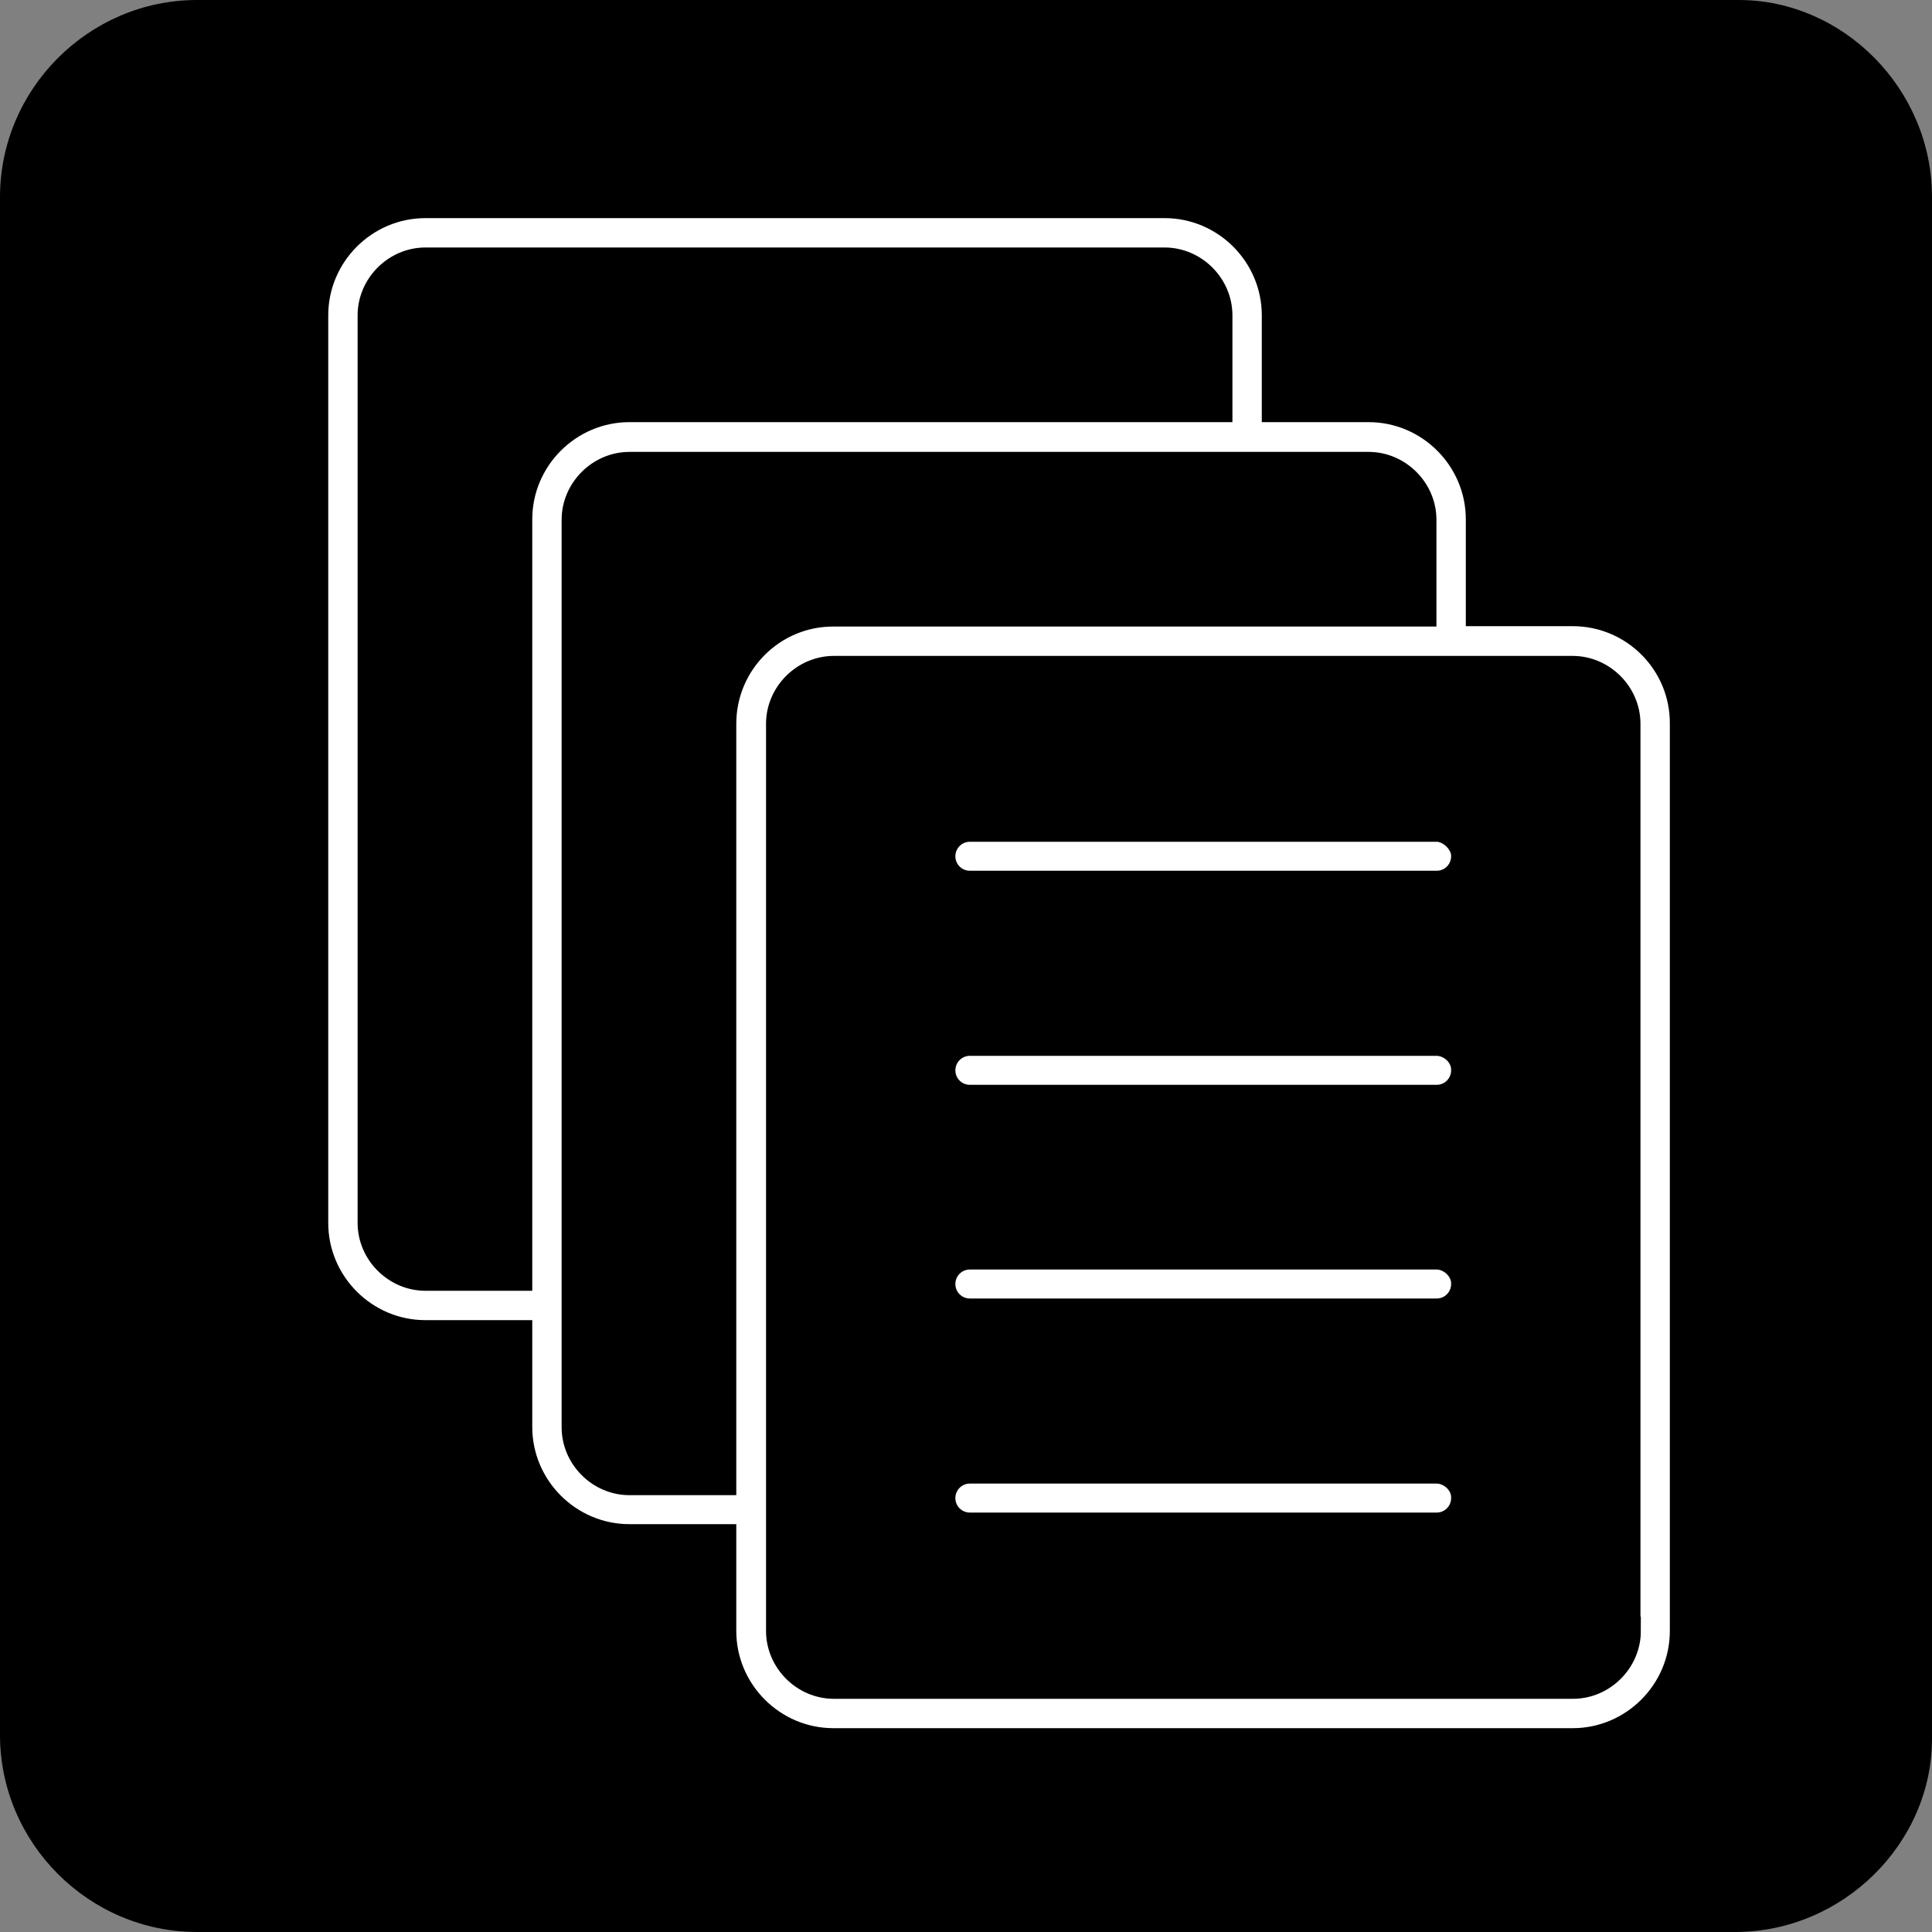 <?xml version="1.0" encoding="utf-8"?>
<!-- Generator: Adobe Illustrator 24.0.1, SVG Export Plug-In . SVG Version: 6.00 Build 0)  -->
<svg version="1.1" id="Layer_1" xmlns="http://www.w3.org/2000/svg" xmlns:xlink="http://www.w3.org/1999/xlink" x="0px" y="0px"
	 width="50px" height="50px" viewBox="0 0 50 50" style="enable-background:new 0 0 50 50;" xml:space="preserve">
<rect x="0" y="0" width="50" height="50" fill="#808080" stroke="none"/>
<style type="text/css">
	.st0{fill:#FFFFFF;stroke:#000000;stroke-width:0.75;stroke-miterlimit:10;}
</style>
<path d="M44.9,50H5.1C2.3,50,0,47.7,0,44.9V5.1C0,2.3,2.3,0,5.1,0H45c2.7,0,5,2.3,5,5.1V45C50,47.7,47.7,50,44.9,50z"/>
<path class="st0" d="M40.7,15.83h-2.39l0-2.39c0-1.59-1.3-2.89-2.89-2.89h-2.39l0-2.39c0-1.59-1.3-2.89-2.89-2.89H11.01
	c-1.59,0-2.89,1.3-2.89,2.89v23.49c0,1.59,1.3,2.89,2.89,2.89h2.39l0,2.39c0,1.59,1.3,2.89,2.89,2.89h2.39v2.39
	c0,1.59,1.3,2.89,2.89,2.89H40.7c1.59,0,2.89-1.3,2.89-2.89V18.73C43.6,17.13,42.3,15.83,40.7,15.83L40.7,15.83z M13.4,13.44v19.59
	h-2.39c-0.75,0-1.38-0.63-1.38-1.38V8.16c0-0.75,0.63-1.38,1.38-1.38h19.13c0.75,0,1.38,0.63,1.38,1.38v2.39H16.29
	C14.7,10.55,13.4,11.85,13.4,13.44L13.4,13.44z M18.68,18.73v19.59h-2.39c-0.75,0-1.38-0.63-1.38-1.38l0-23.49
	c0-0.75,0.63-1.38,1.38-1.38h19.13c0.75,0,1.38,0.63,1.38,1.38v2.39H21.58C19.98,15.83,18.68,17.13,18.68,18.73L18.68,18.73z
	 M42.09,42.21c0,0.75-0.63,1.38-1.38,1.38H21.58c-0.75,0-1.38-0.63-1.38-1.38V18.73c0-0.75,0.63-1.38,1.38-1.38H40.7
	c0.75,0,1.38,0.63,1.38,1.38V42.21z"/>
<path class="st0" d="M37.18,21.41H25.1c-0.42,0-0.75,0.34-0.75,0.75c0,0.42,0.34,0.75,0.75,0.75l12.08,0c0.42,0,0.75-0.34,0.75-0.75
	C37.94,21.79,37.56,21.41,37.18,21.41L37.18,21.41z"/>
<path class="st0" d="M37.18,26.95H25.1c-0.42,0-0.75,0.34-0.75,0.75c0,0.42,0.34,0.75,0.75,0.75l12.08,0c0.42,0,0.75-0.34,0.75-0.75
	C37.94,27.28,37.56,26.95,37.18,26.95L37.18,26.95z"/>
<path class="st0" d="M37.18,32.48H25.1c-0.42,0-0.75,0.34-0.75,0.75c0,0.42,0.34,0.75,0.75,0.75l12.08,0c0.42,0,0.75-0.34,0.75-0.75
	C37.94,32.82,37.56,32.48,37.18,32.48L37.18,32.48z"/>
<path class="st0" d="M37.18,38.02H25.1c-0.42,0-0.75,0.34-0.75,0.75c0,0.42,0.34,0.75,0.75,0.75l12.08,0c0.42,0,0.75-0.34,0.75-0.75
	C37.94,38.35,37.56,38.02,37.18,38.02L37.18,38.02z"/>
</svg>
